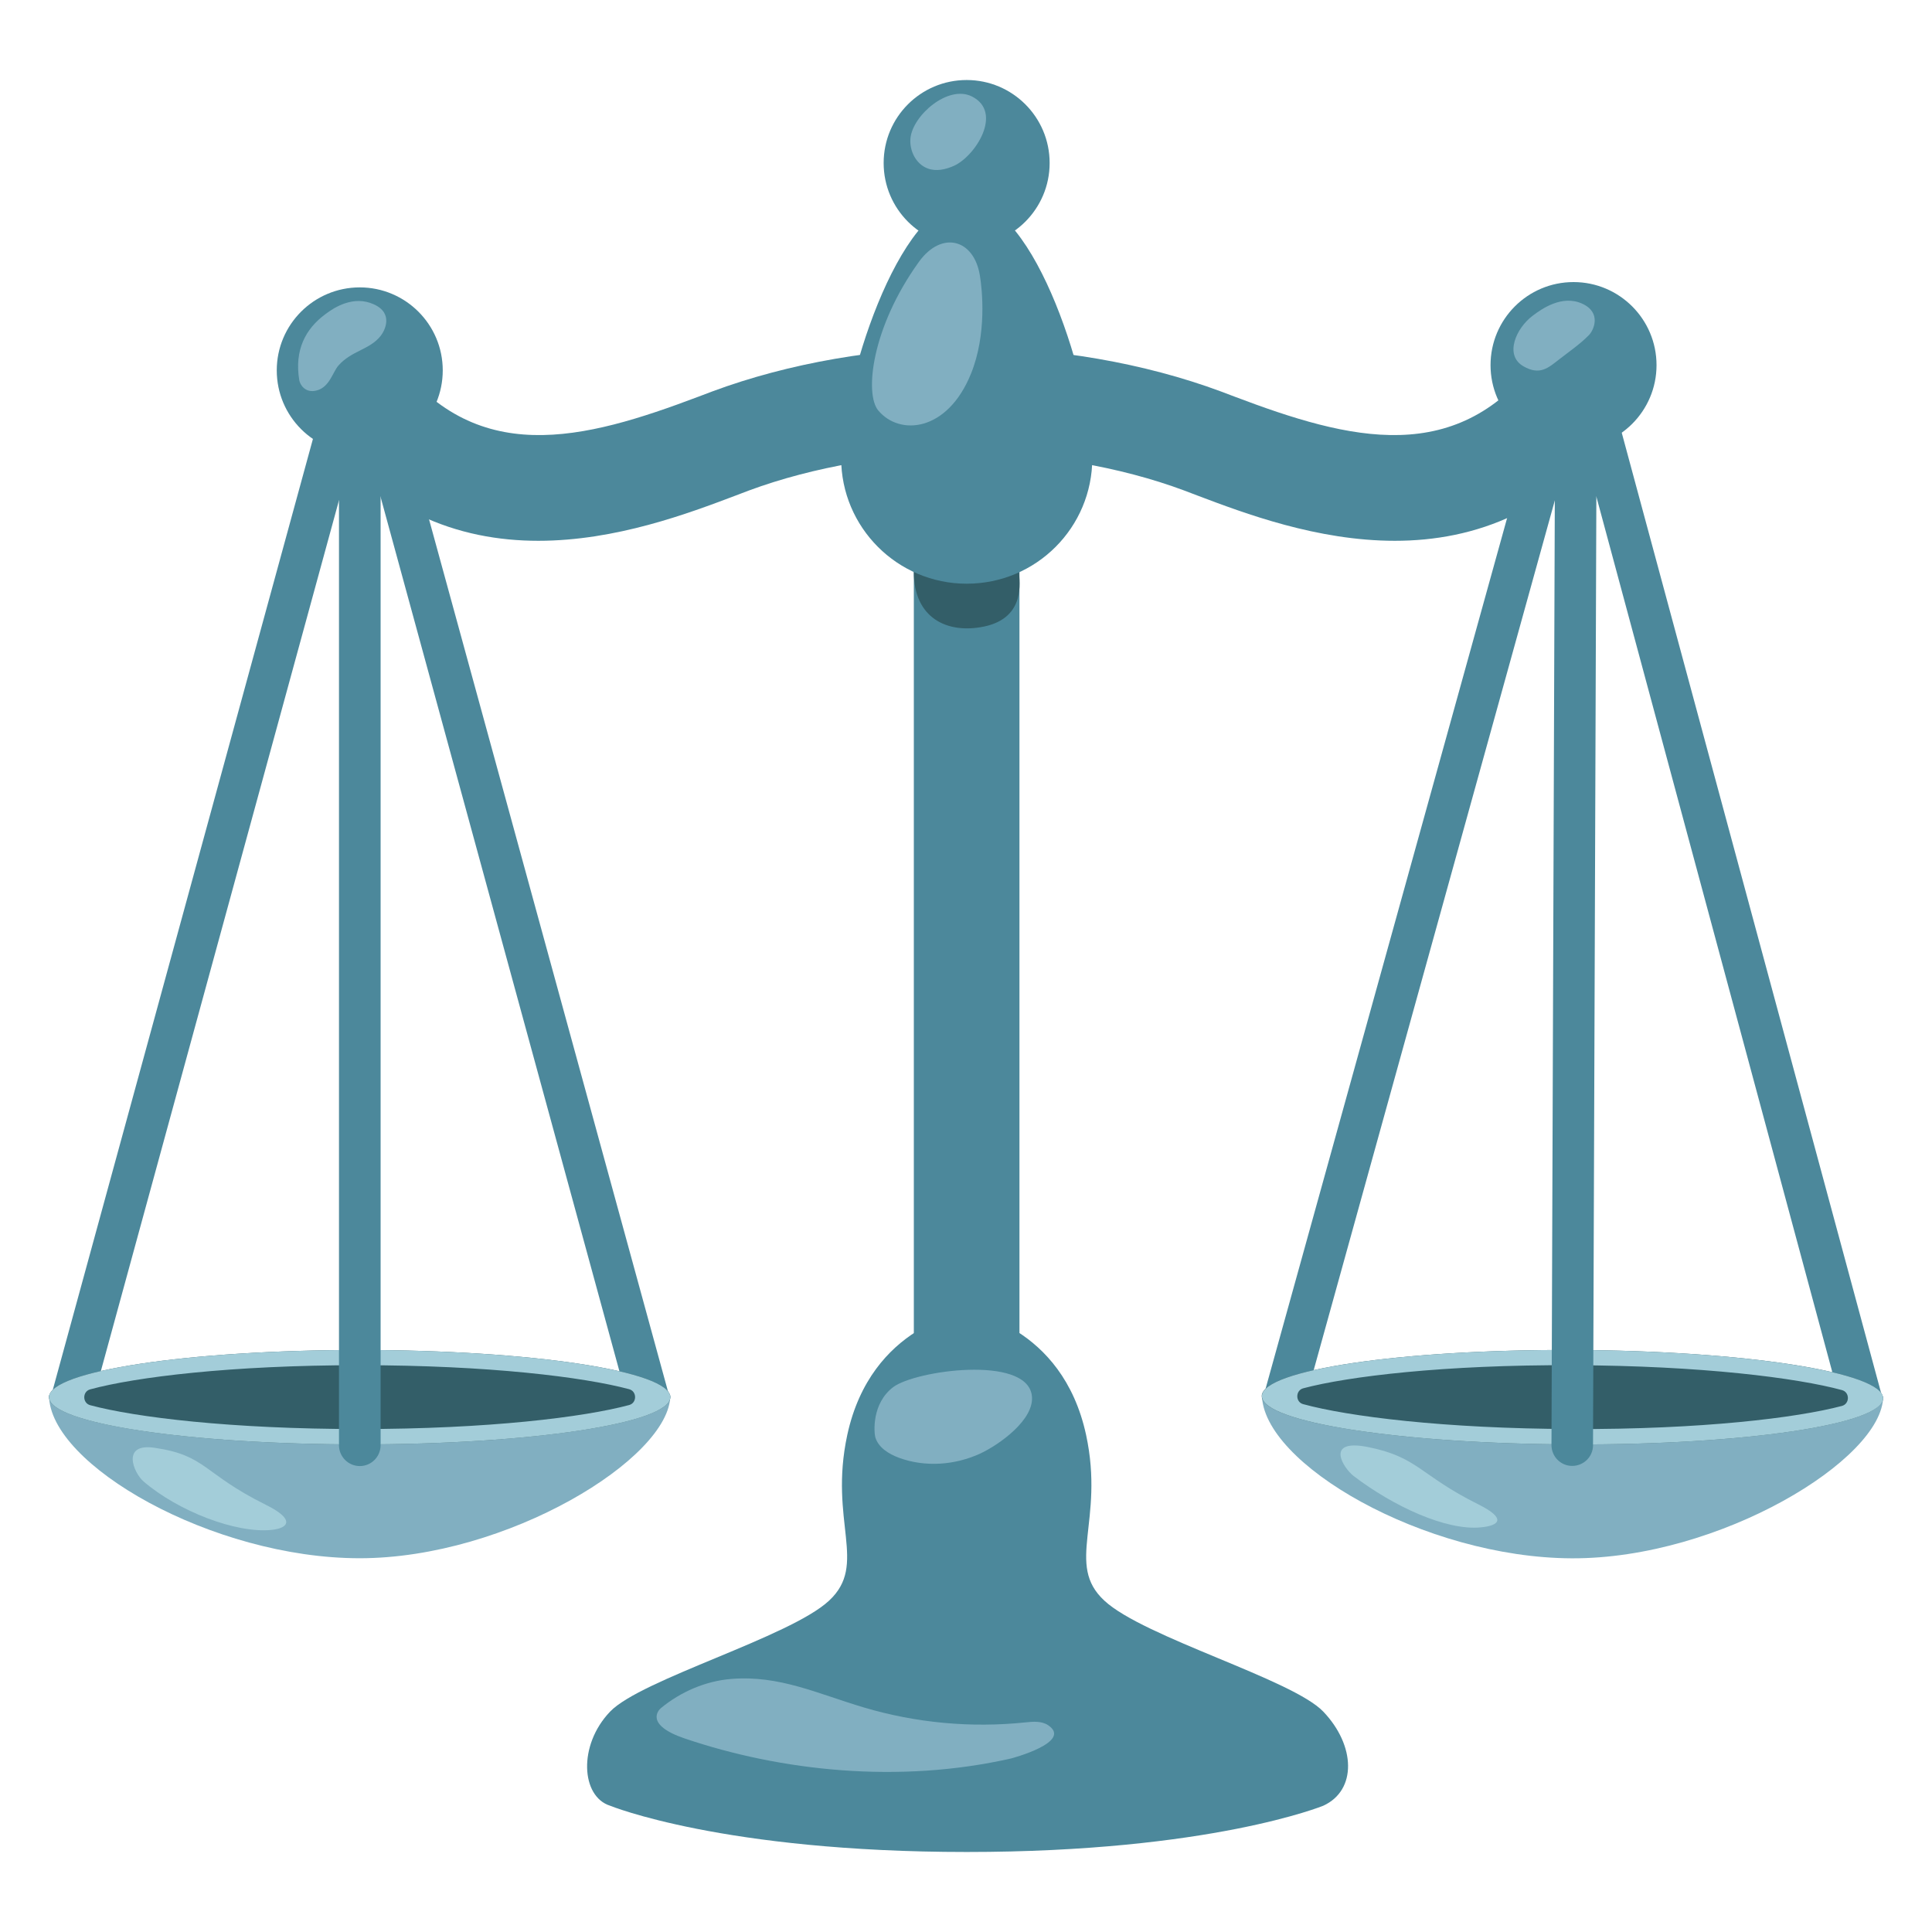 <svg width="24" height="24" viewBox="0 0 24 24" fill="none" xmlns="http://www.w3.org/2000/svg">
<g clip-path="url(#clip0_390_33310)">
<path d="M12.664 5.374H11.352V18.611H12.664V5.374Z" fill="#4C889B"/>
<path d="M17.327 6.718C18.308 6.718 19.356 6.365 20.205 5.18L19.138 4.415C18.122 5.831 16.759 5.465 15.336 4.927L15.167 4.863C14.22 4.511 13.097 4.316 12.008 4.316V5.628C12.932 5.628 13.918 5.797 14.71 6.093L14.873 6.155C15.46 6.377 16.362 6.718 17.327 6.718Z" fill="#4C889B"/>
<path d="M7.578 21.263C7.962 20.861 9.811 20.338 10.299 19.884C10.786 19.431 10.293 18.904 10.525 17.826C10.822 16.451 12.009 16.292 12.009 16.292C12.009 16.292 13.195 16.451 13.492 17.826C13.724 18.902 13.229 19.431 13.719 19.884C14.206 20.338 16.057 20.861 16.439 21.263C16.84 21.683 16.857 22.239 16.439 22.431C16.439 22.431 15.037 23.006 12.009 23.006C8.98 23.006 7.578 22.431 7.578 22.431C7.22 22.318 7.177 21.683 7.578 21.263Z" fill="#4C889B"/>
<path d="M12.66 7.117C12.66 7.209 12.752 7.672 12.225 7.783C11.764 7.879 11.352 7.676 11.352 7.106C11.352 6.637 11.397 6.42 11.397 6.42C11.397 6.42 12.66 6.836 12.66 7.117Z" fill="#335E68"/>
<path d="M13.569 5.691C13.569 4.83 12.872 2.496 12.009 2.496C11.147 2.496 10.449 4.83 10.449 5.691C10.449 6.551 11.147 7.251 12.009 7.251C12.872 7.251 13.569 6.553 13.569 5.691Z" fill="#4C889B"/>
<path d="M12.008 3.056C12.577 3.056 13.039 2.594 13.039 2.025C13.039 1.455 12.577 0.994 12.008 0.994C11.438 0.994 10.977 1.455 10.977 2.025C10.977 2.594 11.438 3.056 12.008 3.056Z" fill="#4C889B"/>
<path d="M19.547 5.567C20.116 5.567 20.578 5.105 20.578 4.536C20.578 3.966 20.116 3.504 19.547 3.504C18.977 3.504 18.516 3.966 18.516 4.536C18.516 5.105 18.977 5.567 19.547 5.567Z" fill="#4C889B"/>
<path d="M6.687 6.718C7.652 6.718 8.554 6.377 9.141 6.155L9.304 6.093C10.097 5.799 11.082 5.628 12.006 5.628V4.316C10.915 4.316 9.794 4.511 8.847 4.863L8.678 4.927C7.253 5.465 5.892 5.831 4.875 4.415L3.809 5.18C4.66 6.365 5.706 6.718 6.687 6.718Z" fill="#4C889B"/>
<path d="M11.096 17.231C10.826 17.436 10.858 17.797 10.873 17.852C10.91 17.983 11.042 18.062 11.167 18.109C11.493 18.229 11.865 18.201 12.178 18.056C12.405 17.951 12.864 17.631 12.817 17.329C12.74 16.832 11.368 17.025 11.096 17.231Z" fill="#81AFC1"/>
<path d="M12.561 21.844C11.166 22.161 9.699 22.001 8.503 21.595C8.003 21.424 8.183 21.24 8.211 21.218C8.453 21.019 8.76 20.882 9.088 20.856C9.684 20.809 10.157 21.04 10.729 21.21C11.377 21.403 12.066 21.467 12.739 21.396C12.834 21.386 12.939 21.377 13.02 21.431C13.333 21.641 12.561 21.844 12.561 21.844Z" fill="#81AFC1"/>
<path d="M11.85 2.06C11.749 2.105 11.633 2.132 11.528 2.094C11.38 2.042 11.295 1.873 11.31 1.717C11.338 1.434 11.777 1.05 12.073 1.198C12.465 1.395 12.117 1.94 11.85 2.06Z" fill="#81AFC1"/>
<path d="M10.911 5.1C11.175 5.415 11.768 5.368 12.062 4.642C12.261 4.151 12.201 3.596 12.173 3.426C12.101 2.968 11.697 2.861 11.415 3.253C10.825 4.072 10.738 4.896 10.911 5.1Z" fill="#81AFC1"/>
<path d="M4.468 5.01C4.656 5.01 4.808 4.858 4.808 4.67C4.808 4.483 4.656 4.331 4.468 4.331C4.281 4.331 4.129 4.483 4.129 4.67C4.129 4.858 4.281 5.01 4.468 5.01Z" fill="#4C889B"/>
<path d="M0.645 17.304L4.125 4.584C4.125 4.584 4.325 4.344 4.468 4.344C4.61 4.344 4.818 4.584 4.818 4.584L8.308 17.321L7.811 17.46L4.726 6.167L4.211 6.215L1.141 17.441L0.645 17.304Z" fill="#4C889B"/>
<path d="M8.327 17.332H0.609C0.609 18.193 2.638 19.357 4.468 19.357C6.298 19.357 8.327 18.114 8.327 17.332Z" fill="#81AFC1"/>
<path d="M4.468 17.943C6.599 17.943 8.327 17.68 8.327 17.356C8.327 17.032 6.599 16.77 4.468 16.77C2.337 16.77 0.609 17.032 0.609 17.356C0.609 17.68 2.337 17.943 4.468 17.943Z" fill="#335E68"/>
<path d="M4.468 16.959C6.069 16.959 7.256 17.107 7.815 17.257C7.914 17.283 7.914 17.428 7.815 17.454C7.256 17.604 6.069 17.752 4.468 17.752C2.867 17.752 1.68 17.606 1.121 17.456C1.022 17.43 1.022 17.285 1.121 17.259C1.68 17.107 2.867 16.959 4.468 16.959ZM4.468 16.77C2.336 16.77 0.609 17.032 0.609 17.356C0.609 17.681 2.336 17.943 4.468 17.943C6.6 17.943 8.327 17.681 8.327 17.356C8.327 17.032 6.6 16.77 4.468 16.77Z" fill="#A3CDD9"/>
<path d="M3.3 18.692C3.662 18.87 3.595 18.982 3.373 19.005C2.934 19.05 2.215 18.774 1.783 18.403C1.658 18.294 1.504 17.923 1.92 17.985C2.565 18.079 2.518 18.304 3.3 18.692Z" fill="#A3CDD9"/>
<path d="M4.211 4.609V4.603C4.211 4.46 4.327 4.344 4.47 4.344C4.612 4.344 4.728 4.46 4.728 4.603V4.612V17.953C4.728 18.096 4.612 18.212 4.47 18.212C4.327 18.212 4.211 18.096 4.211 17.953V4.609Z" fill="#4C889B"/>
<path d="M4.469 5.632C5.038 5.632 5.5 5.171 5.5 4.601C5.5 4.032 5.038 3.57 4.469 3.57C3.899 3.57 3.438 4.032 3.438 4.601C3.438 5.171 3.899 5.632 4.469 5.632Z" fill="#4C889B"/>
<path d="M4.643 3.78C4.892 3.892 4.78 4.108 4.729 4.172C4.592 4.346 4.369 4.354 4.204 4.541C4.133 4.622 4.095 4.807 3.936 4.85C3.79 4.89 3.726 4.774 3.718 4.725C3.655 4.348 3.795 4.085 4.043 3.902C4.157 3.815 4.393 3.667 4.643 3.78Z" fill="#81AFC1"/>
<path d="M15.711 17.289L19.236 4.582C19.236 4.582 19.438 4.342 19.581 4.342C19.723 4.342 19.932 4.584 19.932 4.584L23.376 17.334L22.877 17.473L19.83 6.167L19.315 6.215L16.206 17.428L15.711 17.289Z" fill="#4C889B"/>
<path d="M23.393 17.348L15.676 17.319C15.672 18.18 17.697 19.352 19.527 19.358C21.357 19.365 23.391 18.128 23.393 17.348Z" fill="#81AFC1"/>
<path d="M23.392 17.37C23.393 17.046 21.666 16.777 19.535 16.77C17.404 16.762 15.675 17.019 15.674 17.343C15.673 17.667 17.399 17.936 19.531 17.943C21.662 17.951 23.39 17.694 23.392 17.37Z" fill="#335E68"/>
<path d="M19.536 16.959C21.138 16.965 22.325 17.117 22.881 17.268C22.981 17.295 22.979 17.439 22.881 17.465C22.323 17.613 21.136 17.758 19.535 17.752C17.933 17.747 16.746 17.595 16.189 17.443C16.09 17.417 16.092 17.272 16.189 17.246C16.746 17.098 17.935 16.953 19.536 16.959ZM19.536 16.77C17.404 16.762 15.676 17.019 15.676 17.343C15.674 17.668 17.401 17.936 19.533 17.943C21.665 17.951 23.393 17.694 23.393 17.37C23.395 17.047 21.668 16.777 19.536 16.77Z" fill="#A3CDD9"/>
<path d="M18.361 18.686C18.723 18.866 18.622 18.951 18.4 18.973C17.962 19.018 17.303 18.707 16.816 18.336C16.685 18.234 16.456 17.872 16.985 17.974C17.617 18.098 17.634 18.324 18.361 18.686Z" fill="#A3CDD9"/>
<path d="M19.32 4.607V4.601C19.32 4.459 19.437 4.344 19.579 4.344C19.722 4.344 19.836 4.46 19.836 4.603V4.612L19.789 17.953C19.789 18.096 19.673 18.21 19.53 18.21C19.388 18.21 19.273 18.094 19.273 17.951L19.32 4.607Z" fill="#4C889B"/>
<path d="M19.652 3.771C19.901 3.883 19.796 4.105 19.738 4.163C19.628 4.275 19.496 4.365 19.373 4.461C19.239 4.564 19.131 4.671 18.923 4.549C18.686 4.412 18.831 4.078 19.041 3.921C19.153 3.836 19.403 3.66 19.652 3.771Z" fill="#81AFC1"/>
</g>
<defs>
<clipPath id="clip0_390_33310">
<rect width="24" height="24" fill="white"/>
</clipPath>
</defs>
</svg>
